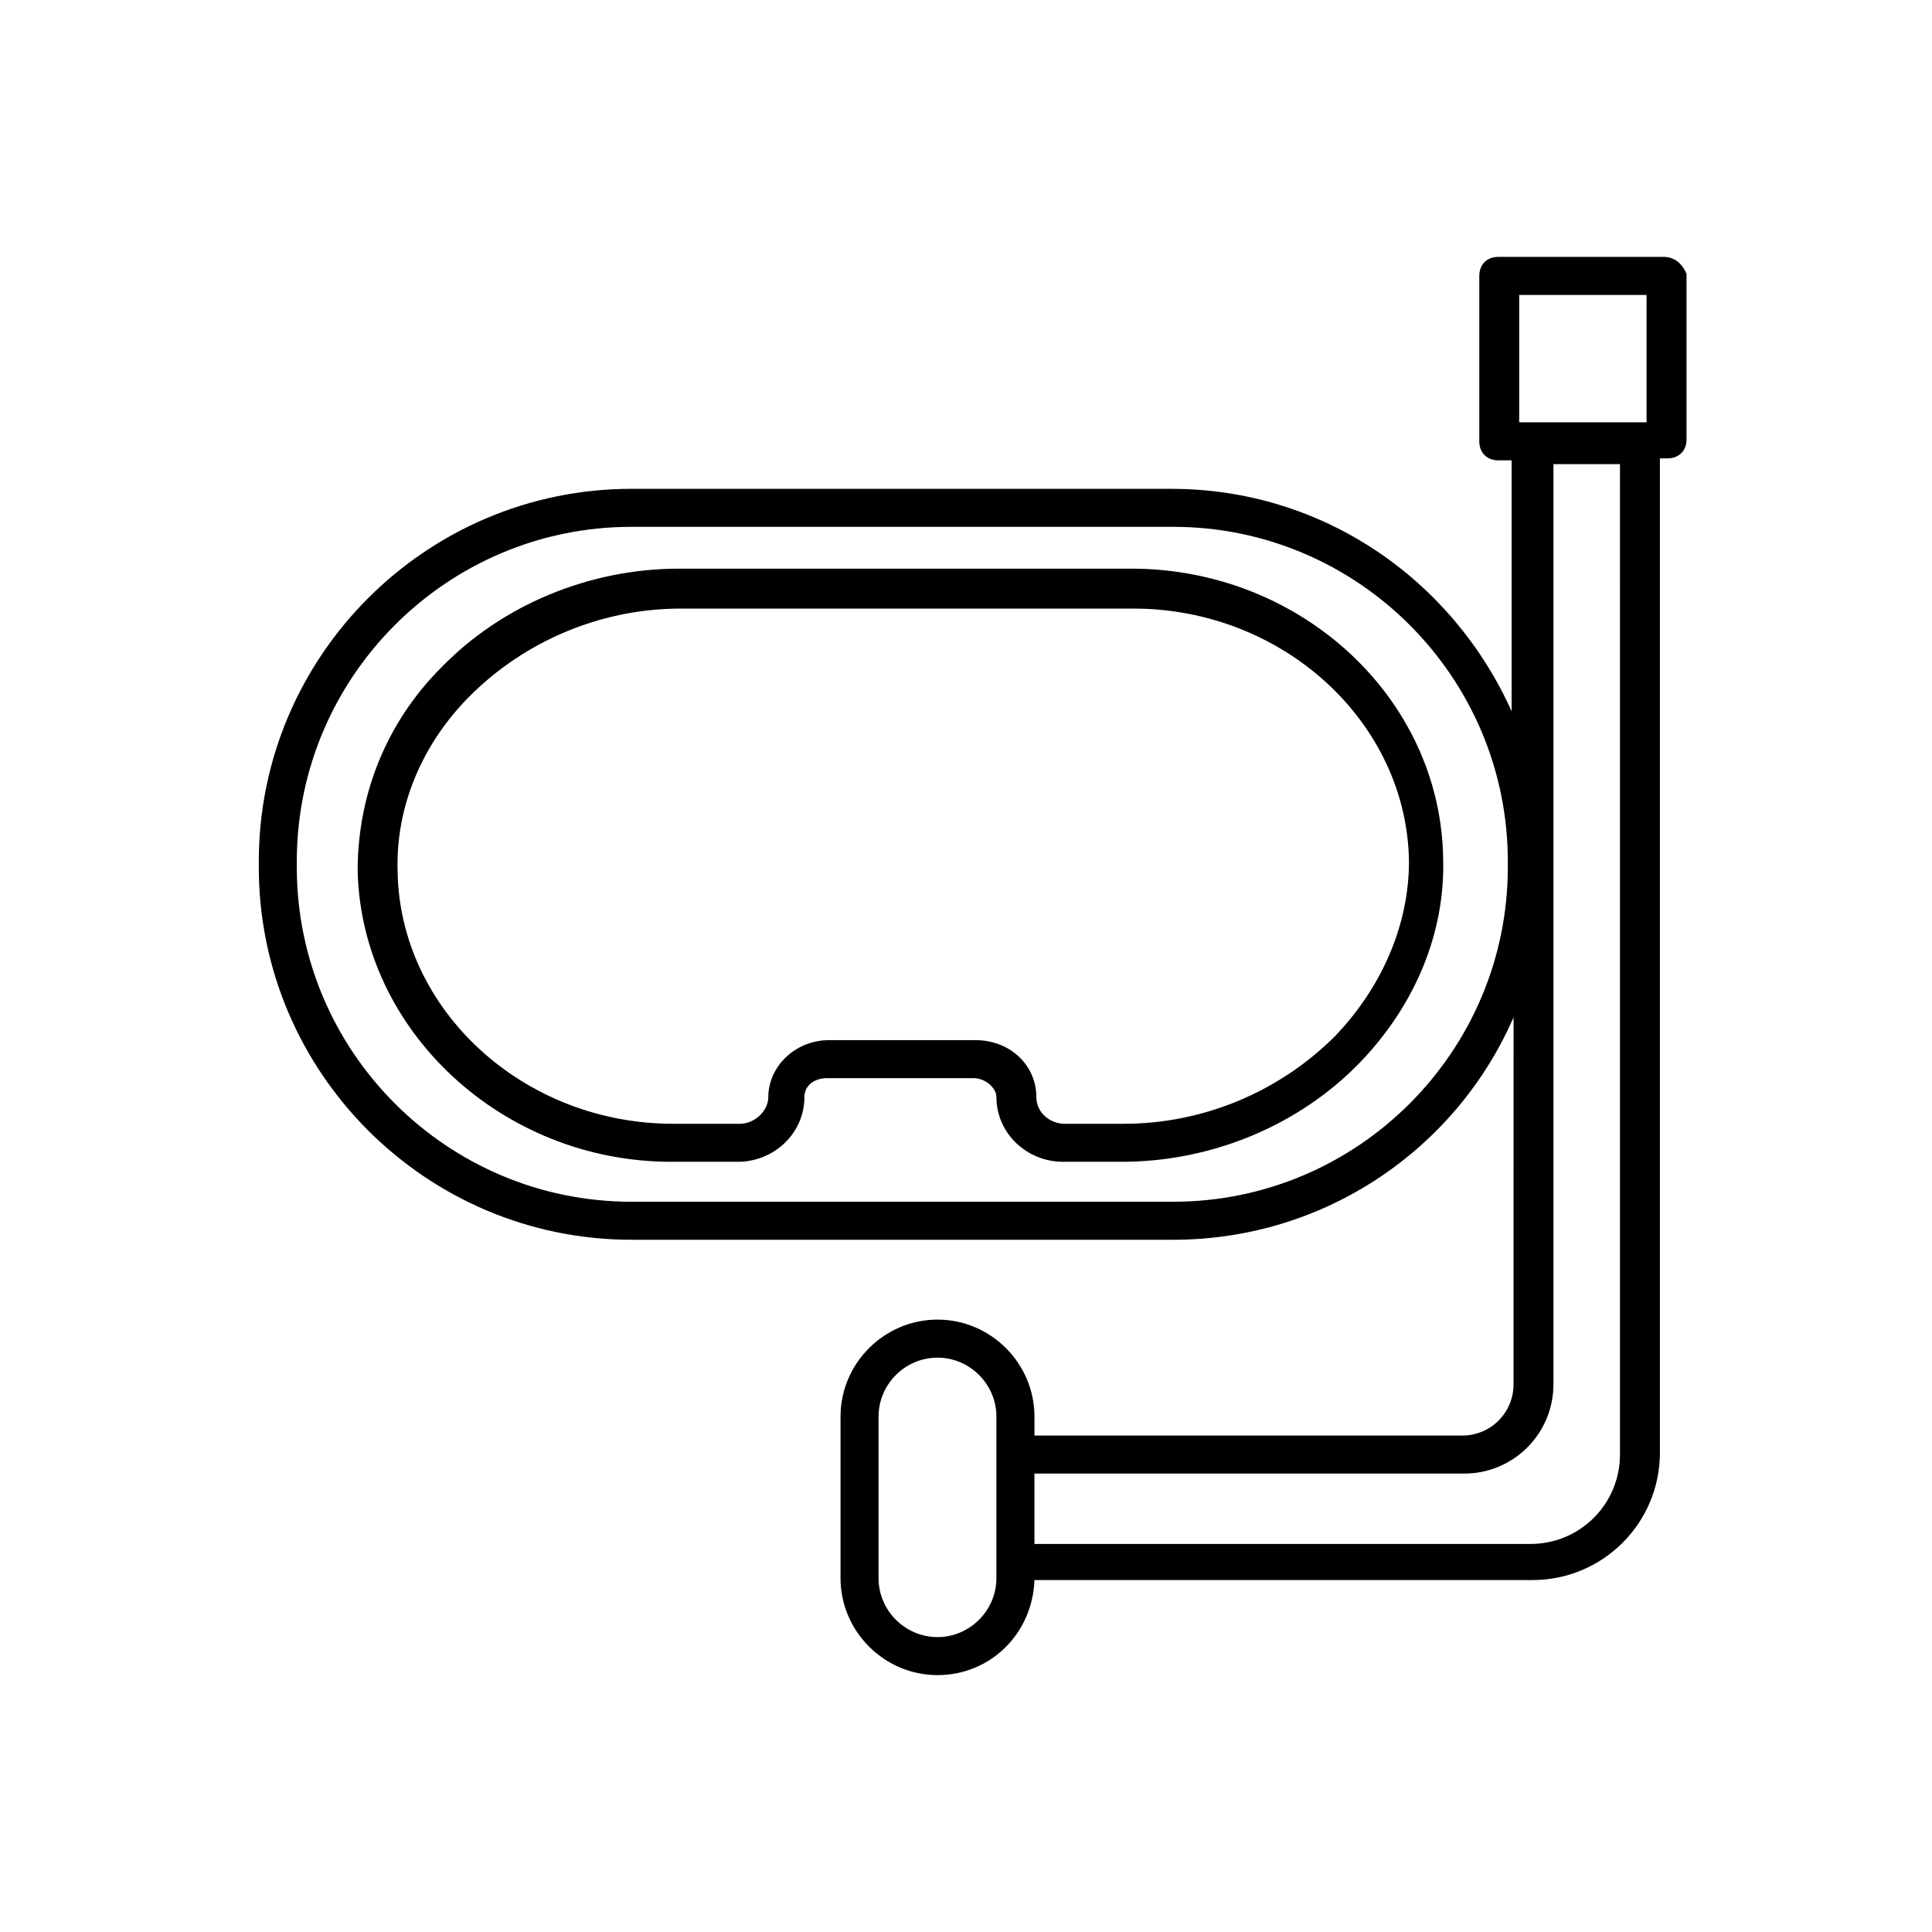 <?xml version="1.0" encoding="UTF-8"?>
<!-- Uploaded to: ICON Repo, www.svgrepo.com, Generator: ICON Repo Mixer Tools -->
<svg fill="#000000" width="800px" height="800px" version="1.1" viewBox="144 144 512 512" xmlns="http://www.w3.org/2000/svg">
 <g>
  <path d="m443.83 294.7h-119.91c-23.68 0-46.855 9.574-62.977 26.199-14.609 14.609-22.164 33.754-22.164 53.906 1.008 42.32 38.289 77.082 83.129 77.082h17.633c9.574 0 17.633-7.559 17.633-17.129 0-3.023 2.519-5.039 6.047-5.039h38.793c3.023 0 6.047 2.519 6.047 5.039 0 9.574 8.062 17.129 17.633 17.129h15.617c23.68 0 46.855-9.574 62.977-26.199 14.609-15.113 22.672-34.258 22.168-53.906-0.508-42.824-37.789-77.082-82.629-77.082zm53.91 123.94c-14.609 14.609-34.762 23.176-55.922 23.176h-15.617c-4.031 0-7.559-3.023-7.559-7.055 0-8.566-7.055-15.113-16.121-15.113h-38.793c-9.07 0-16.121 7.055-16.121 15.113 0 3.527-3.527 7.055-7.559 7.055h-17.633c-39.801 0-72.547-30.23-73.051-67.008-0.504-17.129 6.551-33.754 19.145-46.352 14.609-14.609 34.762-23.176 55.922-23.176h119.91c39.801 0 72.547 30.23 73.051 67.008 0 16.625-7.055 33.25-19.648 46.352z"/>
  <path d="m584.9 212.08h-43.832c-3.023 0-5.039 2.016-5.039 5.039v43.832c0 3.023 2.016 5.039 5.039 5.039h3.527v66.504c-15.617-34.762-49.879-58.945-90.184-58.945l-143.08-0.004c-54.41 0-98.746 44.336-98.746 98.746v1.512c0 54.41 44.336 98.746 98.746 98.746h143.59c40.305 0 75.066-24.184 90.184-58.945l-0.004 97.234c0 7.559-6.047 13.602-13.602 13.602l-113.36 0.004v-5.039c0-14.105-11.586-25.695-25.695-25.695-14.105 0-25.695 11.586-25.695 25.695v42.824c0 14.105 11.586 25.695 25.695 25.695 14.105 0 25.191-11.082 25.695-25.191h132c18.641 0 33.754-15.113 33.754-33.754v-263.5h2.016c3.023 0 5.039-2.016 5.039-5.039v-43.832c-1.012-2.516-3.027-4.531-6.047-4.531zm-41.312 161.72c0 48.871-39.801 88.672-88.672 88.672h-143.59c-48.871 0-88.672-39.801-88.672-88.672v-1.512c0-48.871 39.801-88.672 88.672-88.672h143.59c48.871 0 88.672 39.801 88.672 88.672zm-135.53 188.43c0 8.566-7.055 15.617-15.617 15.617-8.566 0-15.617-7.055-15.617-15.617v-42.824c0-8.566 7.055-15.617 15.617-15.617 8.566 0 15.617 7.055 15.617 15.617zm165.25-32.75c0 13.098-10.578 23.68-23.68 23.68h-131.49v-18.641h113.86c13.098 0 23.68-10.578 23.68-23.68v-243.84h17.633zm-26.703-307.32h33.754v33.754h-33.754z"/>
 </g>
</svg>